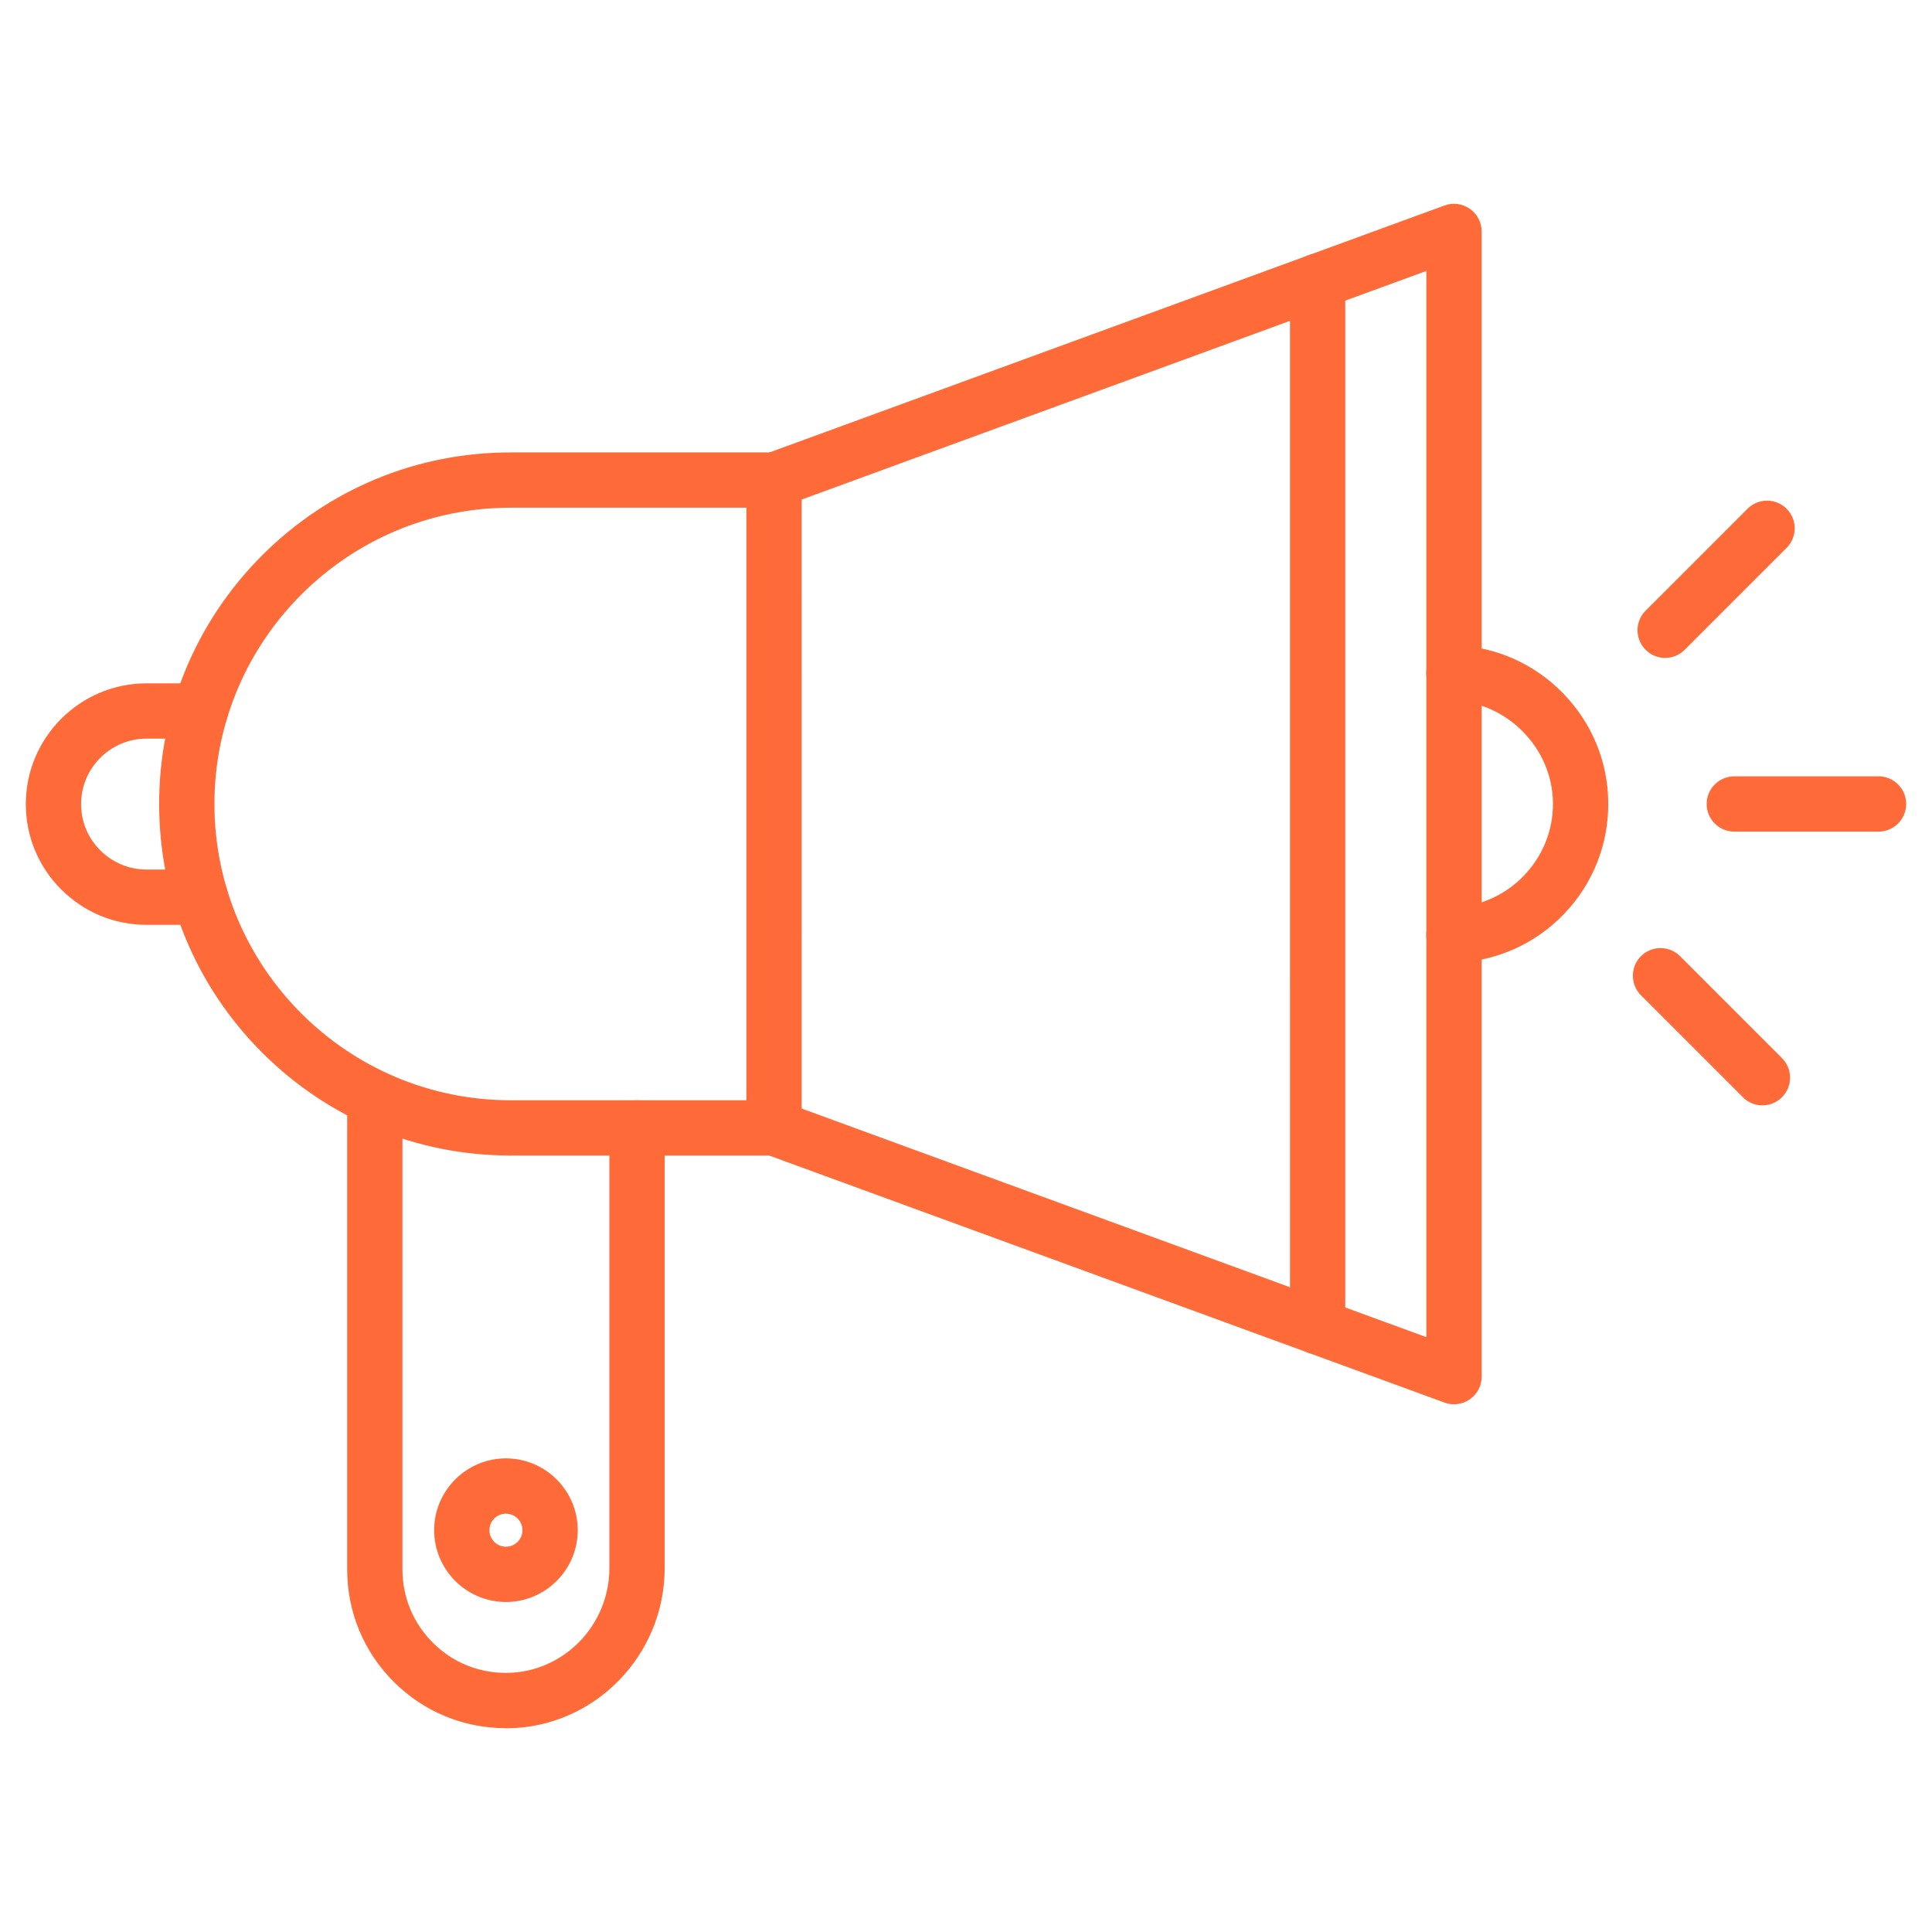 <?xml version="1.0" encoding="UTF-8"?> <svg xmlns="http://www.w3.org/2000/svg" width="200" height="200" viewBox="0 0 200 200" fill="none"><path d="M52.375 178.707C48.046 178.707 43.983 177.032 40.909 173.971C37.824 170.898 36.135 166.822 36.135 162.467V114.092C36.135 112.62 37.328 111.427 38.8 111.427C40.273 111.427 41.466 112.62 41.466 114.092V162.479C41.466 165.4 42.609 168.142 44.678 170.199C46.735 172.256 49.465 173.373 52.373 173.373H52.411C58.405 173.347 63.28 168.395 63.28 162.313V116.758C63.28 115.286 64.473 114.093 65.946 114.093C67.418 114.093 68.611 115.286 68.611 116.758V162.329C68.611 171.332 61.348 178.682 52.436 178.72C52.413 178.708 52.387 178.708 52.375 178.708L52.375 178.707Z" fill="#FF6A39" stroke="#FF6A39" stroke-width="0.391"></path><path d="M52.375 165.641C48.388 165.641 45.138 162.391 45.138 158.404C45.138 154.417 48.388 151.167 52.375 151.167C56.362 151.167 59.612 154.417 59.612 158.404C59.612 162.403 56.36 165.641 52.375 165.641ZM52.375 156.5C51.32 156.5 50.471 157.351 50.471 158.404C50.471 159.458 51.322 160.308 52.375 160.308C53.429 160.308 54.279 159.457 54.279 158.404C54.279 157.363 53.428 156.5 52.375 156.5Z" fill="#FF6A39" stroke="#FF6A39" stroke-width="0.391"></path><path d="M80.128 119.426H52.868C43.207 119.426 34.115 115.656 27.272 108.824C20.441 101.993 16.67 92.902 16.67 83.228C16.67 73.552 20.44 64.475 27.272 57.631C34.103 50.8 43.194 47.029 52.868 47.029H80.128C81.601 47.029 82.794 48.222 82.794 49.695C82.794 51.167 81.601 52.361 80.128 52.361H52.868C35.855 52.361 22.003 66.201 22.003 83.226C22.003 100.254 35.843 114.094 52.868 114.094H80.128C81.601 114.094 82.794 115.287 82.794 116.759C82.795 118.233 81.602 119.426 80.128 119.426Z" fill="#FF6A39" stroke="#FF6A39" stroke-width="0.391"></path><path d="M150.519 145.176C150.214 145.176 149.897 145.126 149.605 145.011L79.215 119.262C78.16 118.88 77.463 117.878 77.463 116.761V49.706C77.463 48.589 78.162 47.585 79.215 47.206L149.605 21.456C150.419 21.151 151.333 21.279 152.044 21.774C152.755 22.27 153.186 23.093 153.186 23.957V142.508C153.186 143.384 152.767 144.197 152.044 144.691C151.586 145.01 151.052 145.175 150.519 145.175L150.519 145.176ZM82.793 114.894L147.851 138.7L147.85 27.77L82.791 51.576L82.793 114.894Z" fill="#FF6A39" stroke="#FF6A39" stroke-width="0.391"></path><path d="M136.402 140.008C134.929 140.008 133.736 138.815 133.736 137.342L133.734 29.116C133.734 27.643 134.928 26.45 136.4 26.45C137.873 26.45 139.066 27.643 139.066 29.116V137.342C139.067 138.815 137.874 140.008 136.402 140.008Z" fill="#FF6A39" stroke="#FF6A39" stroke-width="0.391"></path><path d="M150.507 99.465C149.073 99.465 147.892 98.322 147.841 96.888C147.791 95.415 148.946 94.184 150.419 94.132C156.31 93.941 161.046 88.978 160.957 83.073C160.88 77.36 156.182 72.547 150.482 72.33H150.443C148.995 72.305 147.84 71.125 147.84 69.665C147.84 68.192 149.033 66.999 150.506 66.999H150.62H150.659C154.823 67.152 158.721 68.891 161.654 71.888C164.587 74.897 166.237 78.834 166.288 82.998C166.352 87.288 164.751 91.366 161.78 94.463C158.822 97.549 154.848 99.326 150.582 99.465H150.507L150.507 99.465Z" fill="#FF6A39" stroke="#FF6A39" stroke-width="0.391"></path><path d="M20.746 95.543H15.171C11.883 95.543 8.798 94.261 6.474 91.937C4.151 89.613 2.868 86.528 2.868 83.24C2.868 76.46 8.392 70.936 15.171 70.936H20.745C22.218 70.936 23.411 72.13 23.411 73.602C23.411 75.075 22.218 76.268 20.745 76.268H15.171C11.325 76.269 8.201 79.393 8.201 83.24C8.201 85.106 8.924 86.858 10.246 88.167C11.566 89.487 13.319 90.211 15.173 90.211H20.747C22.219 90.211 23.413 91.405 23.413 92.877C23.411 94.35 22.218 95.543 20.745 95.543L20.746 95.543Z" fill="#FF6A39" stroke="#FF6A39" stroke-width="0.391"></path><path d="M194.465 85.894H179.534C178.061 85.894 176.868 84.701 176.868 83.229C176.868 81.756 178.061 80.563 179.534 80.563L194.465 80.561C195.937 80.561 197.13 81.755 197.13 83.227C197.13 84.701 195.937 85.894 194.465 85.894Z" fill="#FF6A39" stroke="#FF6A39" stroke-width="0.391"></path><path d="M172.37 67.914C171.685 67.914 171.012 67.647 170.49 67.127C169.45 66.086 169.45 64.397 170.49 63.356L181.042 52.805C182.083 51.764 183.772 51.764 184.812 52.805C185.853 53.846 185.853 55.535 184.812 56.575L174.261 67.127C173.742 67.649 173.057 67.914 172.37 67.914Z" fill="#FF6A39" stroke="#FF6A39" stroke-width="0.391"></path><path d="M182.441 114.231C181.756 114.231 181.083 113.977 180.562 113.443L170.01 102.892C168.969 101.851 168.969 100.162 170.01 99.121C171.051 98.081 172.74 98.081 173.78 99.121L184.332 109.673C185.373 110.714 185.373 112.403 184.332 113.443C183.799 113.977 183.127 114.231 182.441 114.231Z" fill="#FF6A39" stroke="#FF6A39" stroke-width="0.391"></path></svg> 